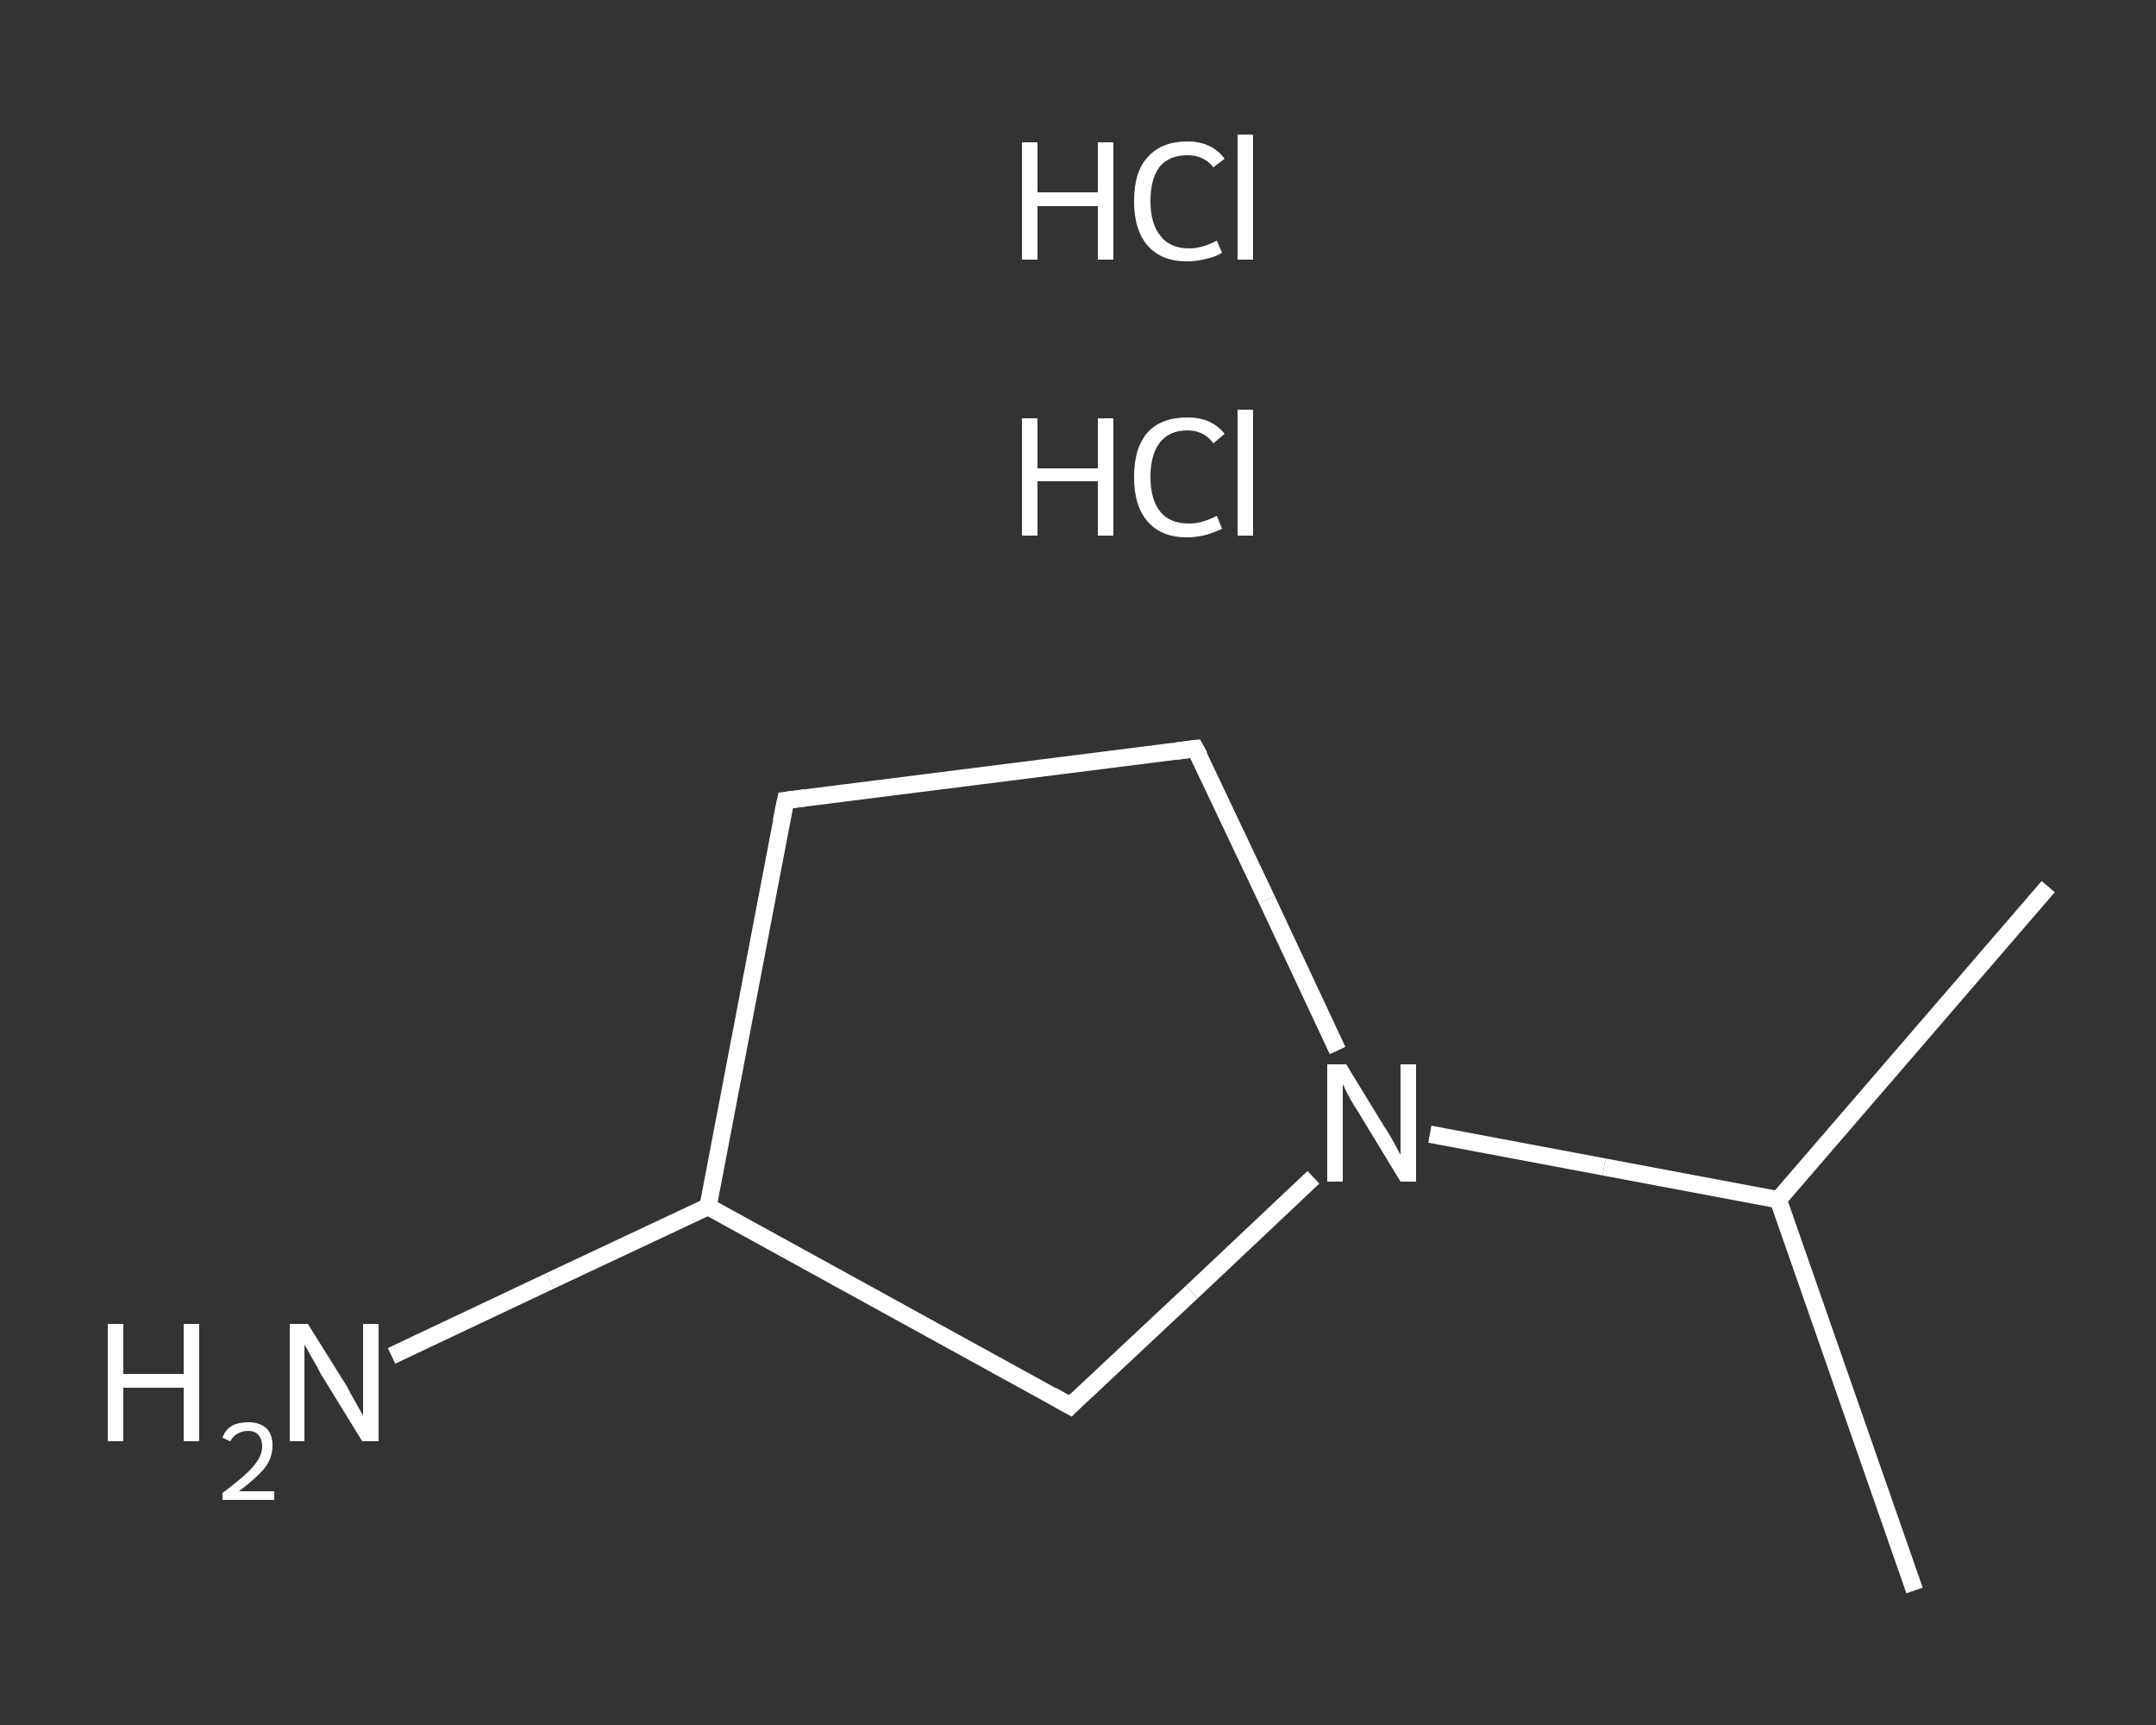 <?xml version='1.0' encoding='iso-8859-1'?>
<svg version='1.1' baseProfile='full'
              xmlns='http://www.w3.org/2000/svg'
                      xmlns:rdkit='http://www.rdkit.org/xml'
                      xmlns:xlink='http://www.w3.org/1999/xlink'
                  xml:space='preserve'
width='250px' height='200px' viewBox='0 0 250 200'>
<rect x="0" y="0" width="250" height="200" fill="#333333" stroke="none"/>
<!-- END OF HEADER -->
<rect style='opacity:1.0;fill:transparent;stroke:none' width='250.0' height='200.0' x='0.0' y='0.0'> </rect>
<path class='bond-0 atom-0 atom-1' d='M 222.0,184.4 L 206.2,139.1' style='fill:none;fill-rule:evenodd;stroke:#FFFFFF;stroke-width:2.0px;stroke-linecap:butt;stroke-linejoin:miter;stroke-opacity:1' />
<path class='bond-1 atom-1 atom-2' d='M 206.2,139.1 L 237.5,102.8' style='fill:none;fill-rule:evenodd;stroke:#FFFFFF;stroke-width:2.0px;stroke-linecap:butt;stroke-linejoin:miter;stroke-opacity:1' />
<path class='bond-2 atom-1 atom-3' d='M 206.2,139.1 L 186.0,135.3' style='fill:none;fill-rule:evenodd;stroke:#FFFFFF;stroke-width:2.0px;stroke-linecap:butt;stroke-linejoin:miter;stroke-opacity:1' />
<path class='bond-2 atom-1 atom-3' d='M 186.0,135.3 L 165.8,131.5' style='fill:none;fill-rule:evenodd;stroke:#FFFFFF;stroke-width:2.0px;stroke-linecap:butt;stroke-linejoin:miter;stroke-opacity:1' />
<path class='bond-3 atom-3 atom-4' d='M 155.1,121.8 L 146.9,104.3' style='fill:none;fill-rule:evenodd;stroke:#FFFFFF;stroke-width:2.0px;stroke-linecap:butt;stroke-linejoin:miter;stroke-opacity:1' />
<path class='bond-3 atom-3 atom-4' d='M 146.9,104.3 L 138.6,86.8' style='fill:none;fill-rule:evenodd;stroke:#FFFFFF;stroke-width:2.0px;stroke-linecap:butt;stroke-linejoin:miter;stroke-opacity:1' />
<path class='bond-4 atom-4 atom-5' d='M 138.6,86.8 L 91.1,92.8' style='fill:none;fill-rule:evenodd;stroke:#FFFFFF;stroke-width:2.0px;stroke-linecap:butt;stroke-linejoin:miter;stroke-opacity:1' />
<path class='bond-5 atom-5 atom-6' d='M 91.1,92.8 L 82.1,139.9' style='fill:none;fill-rule:evenodd;stroke:#FFFFFF;stroke-width:2.0px;stroke-linecap:butt;stroke-linejoin:miter;stroke-opacity:1' />
<path class='bond-6 atom-6 atom-7' d='M 82.1,139.9 L 63.8,148.5' style='fill:none;fill-rule:evenodd;stroke:#FFFFFF;stroke-width:2.0px;stroke-linecap:butt;stroke-linejoin:miter;stroke-opacity:1' />
<path class='bond-6 atom-6 atom-7' d='M 63.8,148.5 L 45.4,157.2' style='fill:none;fill-rule:evenodd;stroke:#FFFFFF;stroke-width:2.0px;stroke-linecap:butt;stroke-linejoin:miter;stroke-opacity:1' />
<path class='bond-7 atom-6 atom-8' d='M 82.1,139.9 L 124.1,163.0' style='fill:none;fill-rule:evenodd;stroke:#FFFFFF;stroke-width:2.0px;stroke-linecap:butt;stroke-linejoin:miter;stroke-opacity:1' />
<path class='bond-8 atom-8 atom-3' d='M 124.1,163.0 L 138.2,149.8' style='fill:none;fill-rule:evenodd;stroke:#FFFFFF;stroke-width:2.0px;stroke-linecap:butt;stroke-linejoin:miter;stroke-opacity:1' />
<path class='bond-8 atom-8 atom-3' d='M 138.2,149.8 L 152.3,136.5' style='fill:none;fill-rule:evenodd;stroke:#FFFFFF;stroke-width:2.0px;stroke-linecap:butt;stroke-linejoin:miter;stroke-opacity:1' />
<path d='M 139.1,87.7 L 138.6,86.8 L 136.3,87.1' style='fill:none;stroke:#FFFFFF;stroke-width:2.0px;stroke-linecap:butt;stroke-linejoin:miter;stroke-opacity:1;' />
<path d='M 93.4,92.5 L 91.1,92.8 L 90.6,95.2' style='fill:none;stroke:#FFFFFF;stroke-width:2.0px;stroke-linecap:butt;stroke-linejoin:miter;stroke-opacity:1;' />
<path d='M 122.0,161.8 L 124.1,163.0 L 124.8,162.3' style='fill:none;stroke:#FFFFFF;stroke-width:2.0px;stroke-linecap:butt;stroke-linejoin:miter;stroke-opacity:1;' />
<path class='atom-3' d='M 156.1 123.4
L 160.5 130.6
Q 161.0 131.3, 161.7 132.6
Q 162.4 133.9, 162.4 133.9
L 162.4 123.4
L 164.2 123.4
L 164.2 137.0
L 162.4 137.0
L 157.6 129.1
Q 157.0 128.2, 156.4 127.1
Q 155.9 126.1, 155.7 125.7
L 155.7 137.0
L 153.9 137.0
L 153.9 123.4
L 156.1 123.4
' fill='#FFFFFF'/>
<path class='atom-7' d='M 12.5 153.5
L 14.3 153.5
L 14.3 159.3
L 21.3 159.3
L 21.3 153.5
L 23.1 153.5
L 23.1 167.1
L 21.3 167.1
L 21.3 160.9
L 14.3 160.9
L 14.3 167.1
L 12.5 167.1
L 12.5 153.5
' fill='#FFFFFF'/>
<path class='atom-7' d='M 25.8 166.7
Q 26.1 165.8, 26.9 165.3
Q 27.7 164.9, 28.8 164.9
Q 30.1 164.9, 30.9 165.6
Q 31.6 166.3, 31.6 167.6
Q 31.6 169.0, 30.7 170.2
Q 29.7 171.4, 27.7 172.9
L 31.8 172.9
L 31.8 173.9
L 25.8 173.9
L 25.8 173.1
Q 27.4 171.9, 28.4 171.0
Q 29.4 170.1, 29.9 169.3
Q 30.4 168.5, 30.4 167.7
Q 30.4 166.8, 29.9 166.3
Q 29.5 165.9, 28.8 165.9
Q 28.1 165.9, 27.6 166.2
Q 27.1 166.4, 26.7 167.1
L 25.8 166.7
' fill='#FFFFFF'/>
<path class='atom-7' d='M 35.7 153.5
L 40.2 160.7
Q 40.6 161.5, 41.3 162.7
Q 42.0 164.0, 42.1 164.1
L 42.1 153.5
L 43.9 153.5
L 43.9 167.1
L 42.0 167.1
L 37.2 159.3
Q 36.7 158.3, 36.1 157.3
Q 35.5 156.2, 35.3 155.9
L 35.3 167.1
L 33.6 167.1
L 33.6 153.5
L 35.7 153.5
' fill='#FFFFFF'/>
<path class='atom-9' d='M 118.5 48.5
L 120.3 48.5
L 120.3 54.3
L 127.3 54.3
L 127.3 48.5
L 129.1 48.5
L 129.1 62.1
L 127.3 62.1
L 127.3 55.8
L 120.3 55.8
L 120.3 62.1
L 118.5 62.1
L 118.5 48.5
' fill='#FFFFFF'/>
<path class='atom-9' d='M 131.5 55.3
Q 131.5 51.9, 133.1 50.1
Q 134.7 48.4, 137.7 48.4
Q 140.5 48.4, 142.0 50.3
L 140.7 51.4
Q 139.6 49.9, 137.7 49.9
Q 135.6 49.9, 134.5 51.3
Q 133.4 52.7, 133.4 55.3
Q 133.4 58.0, 134.6 59.4
Q 135.7 60.7, 137.9 60.7
Q 139.4 60.7, 141.1 59.8
L 141.7 61.3
Q 140.9 61.7, 139.9 62.0
Q 138.8 62.3, 137.6 62.3
Q 134.7 62.3, 133.1 60.5
Q 131.5 58.7, 131.5 55.3
' fill='#FFFFFF'/>
<path class='atom-9' d='M 143.5 47.5
L 145.3 47.5
L 145.3 62.1
L 143.5 62.1
L 143.5 47.5
' fill='#FFFFFF'/>
<path class='atom-10' d='M 118.5 16.5
L 120.3 16.5
L 120.3 22.3
L 127.3 22.3
L 127.3 16.5
L 129.1 16.5
L 129.1 30.1
L 127.3 30.1
L 127.3 23.9
L 120.3 23.9
L 120.3 30.1
L 118.5 30.1
L 118.5 16.5
' fill='#FFFFFF'/>
<path class='atom-10' d='M 131.5 23.3
Q 131.5 19.9, 133.1 18.2
Q 134.7 16.4, 137.7 16.4
Q 140.5 16.4, 142.0 18.4
L 140.7 19.4
Q 139.6 18.0, 137.7 18.0
Q 135.6 18.0, 134.5 19.3
Q 133.4 20.7, 133.4 23.3
Q 133.4 26.0, 134.6 27.4
Q 135.7 28.8, 137.9 28.8
Q 139.4 28.8, 141.1 27.9
L 141.7 29.3
Q 140.9 29.8, 139.9 30.0
Q 138.8 30.3, 137.6 30.3
Q 134.7 30.3, 133.1 28.5
Q 131.5 26.7, 131.5 23.3
' fill='#FFFFFF'/>
<path class='atom-10' d='M 143.5 15.6
L 145.3 15.6
L 145.3 30.1
L 143.5 30.1
L 143.5 15.6
' fill='#FFFFFF'/>
</svg>
